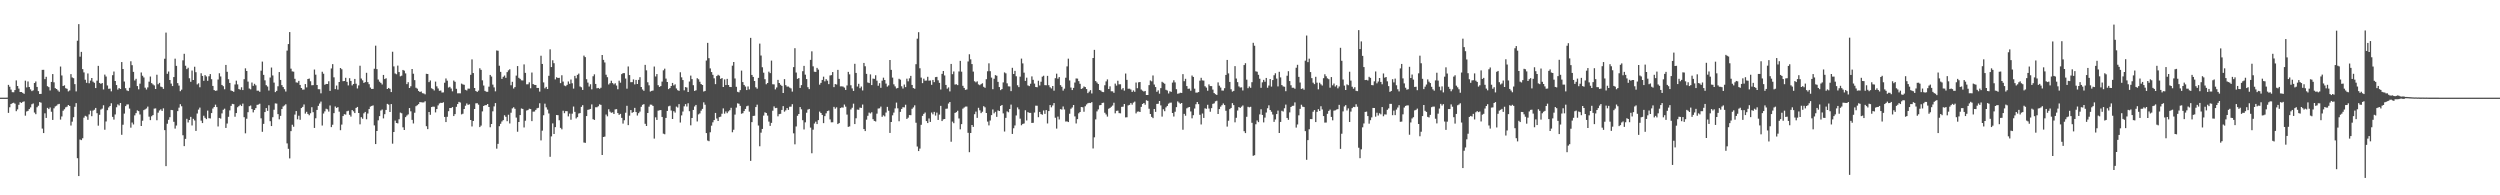 <?xml version="1.0" encoding="UTF-8"?>
<svg xmlns="http://www.w3.org/2000/svg" width="1920" height="150">
  <path d="M0 75.000h1v1.000H0zM1 75.000h1v1.000H1zM2 75.000h1v1.000H2zM3 75.000h1v1.000H3zM4 75.000h1v1.000H4zM5 74.956h1v1.000H5zM6 65.197h1v21.493H6zM7 66.616h1v15.756H7zM8 68.834h1v11.063H8zM9 70.827h1v8.421H9zM10 70.852h1v8.058H10zM11 69.148h1v10.491H11zM12 61.754h1v23.633H12zM13 66.045h1v17.963H13zM14 68.022h1v12.473H14zM15 70.680h1v7.816H15zM16 70.668h1v8.407H16zM17 71.308h1v6.935H17zM18 72.057h1v5.836H18zM19 61.940h1v26.882H19zM20 67.141h1v18.453H20zM21 62.587h1v22.536H21zM22 66.831h1v16.942H22zM23 68.651h1v13.827H23zM24 69.965h1v10.112H24zM25 69.387h1v10.085H25zM26 63.763h1v22.673H26zM27 62.580h1v25.117H27zM28 66.781h1v15.617H28zM29 69.971h1v11.251H29zM30 72.213h1v6.199H30zM31 72.110h1v6.718H31zM32 53.644h1v45.130H32zM33 53.585h1v48.634H33zM34 60.772h1v26.255H34zM35 58.965h1v31.610H35zM36 66.202h1v16.648H36zM37 66.925h1v16.874H37zM38 69.470h1v13.068H38zM39 62.947h1v22.877H39zM40 56.901h1v35.203H40zM41 63.244h1v19.948H41zM42 67.729h1v14.010H42zM43 68.349h1v12.806H43zM44 69.410h1v10.735H44zM45 70.465h1v9.301H45zM46 51.119h1v40.718H46zM47 57.934h1v31.529H47zM48 66.052h1v19.006H48zM49 65.524h1v18.410H49zM50 67.738h1v14.688H50zM51 68.212h1v13.700H51zM52 70.194h1v10.460H52zM53 69.488h1v11.883H53zM54 56.915h1v39.486H54zM55 59.478h1v33.966H55zM56 60.076h1v29.941H56zM57 64.612h1v17.388H57zM58 70.172h1v9.030H58zM59 31.280h1v90.238H59zM60 18.536h1v116.689H60zM61 43.503h1v63.652H61zM62 39.832h1v67.788H62zM63 53.085h1v53.096H63zM64 55.593h1v34.796H64zM65 61.228h1v27.705H65zM66 63.591h1v25.907H66zM67 56.421h1v35.592H67zM68 63.937h1v23.911H68zM69 61.888h1v23.082H69zM70 59.883h1v29.365H70zM71 62.709h1v22.218H71zM72 63.574h1v20.690H72zM73 67.633h1v15.270H73zM74 61.967h1v24.951H74zM75 50.583h1v45.937H75zM76 63.711h1v24.462H76zM77 64.415h1v19.727H77zM78 63.767h1v19.636H78zM79 68.703h1v12.163H79zM80 57.303h1v42.312H80zM81 58.804h1v34.489H81zM82 65.612h1v19.002H82zM83 68.192h1v14.362H83zM84 68.061h1v13.341H84zM85 70.131h1v9.202H85zM86 57.746h1v31.991H86zM87 54.939h1v36.924H87zM88 62.204h1v25.685H88zM89 65.339h1v17.024H89zM90 68.802h1v11.375H90zM91 67.626h1v13.386H91zM92 68.331h1v10.763H92zM93 47.669h1v55.861H93zM94 52.996h1v42.817H94zM95 62.616h1v24.636H95zM96 67.736h1v13.762H96zM97 69.401h1v10.817H97zM98 69.939h1v10.262H98zM99 67.412h1v15.996H99zM100 47.033h1v51.027H100zM101 50.092h1v44.013H101zM102 55.170h1v40.428H102zM103 61.810h1v26.817H103zM104 60.520h1v26.384H104zM105 66.075h1v18.703H105zM106 68.608h1v16.767H106zM107 64.234h1v23.700H107zM108 55.666h1v41.107H108zM109 58.169h1v34.576H109zM110 59.476h1v25.106H110zM111 67.333h1v16.637H111zM112 68.742h1v14.561H112zM113 67.129h1v14.746H113zM114 62.737h1v26.876H114zM115 58.775h1v33.465H115zM116 63.839h1v25.477H116zM117 64.831h1v23.531H117zM118 65.600h1v17.803H118zM119 68.366h1v14.890H119zM120 57.399h1v34.962H120zM121 64.733h1v21.773H121zM122 63.627h1v21.209H122zM123 66.516h1v17.430H123zM124 66.917h1v18.268H124zM125 68.273h1v14.901H125zM126 45.095h1v54.864H126zM127 25.029h1v102.539H127zM128 56.667h1v38.358H128zM129 54.933h1v37.054H129zM130 61.422h1v28.564H130zM131 64.207h1v20.226H131zM132 66.087h1v18.494H132zM133 59.200h1v34.337H133zM134 45.043h1v53.730H134zM135 50.568h1v45.849H135zM136 63.833h1v21.511H136zM137 65.738h1v16.962H137zM138 70.033h1v9.983H138zM139 68.883h1v12.733H139zM140 46.310h1v57.562H140zM141 41.327h1v70.912H141zM142 50.488h1v56.168H142zM143 53.107h1v38.118H143zM144 52.026h1v42.027H144zM145 60.092h1v32.065H145zM146 62.804h1v26.963H146zM147 54.168h1v42.181H147zM148 61.433h1v29.785H148zM149 51.258h1v41.258H149zM150 55.435h1v45.104H150zM151 64.839h1v22.345H151zM152 64.002h1v20.164H152zM153 66.998h1v15.616H153zM154 56.289h1v36.375H154zM155 58.321h1v36.213H155zM156 62.074h1v26.819H156zM157 57.716h1v32.741H157zM158 58.750h1v32.768H158zM159 62.030h1v22.906H159zM160 58.557h1v32.229H160zM161 56.878h1v34.095H161zM162 60.826h1v25.999H162zM163 66.014h1v17.355H163zM164 69.182h1v12.974H164zM165 69.782h1v10.599H165zM166 69.507h1v12.708H166zM167 61.079h1v36.061H167zM168 56.261h1v34.334H168zM169 58.746h1v32.347H169zM170 65.252h1v21.814H170zM171 66.217h1v18.088H171zM172 68.578h1v14.863H172zM173 49.892h1v48.344H173zM174 55.126h1v39.758H174zM175 60.826h1v28.897H175zM176 63.672h1v21.122H176zM177 69.534h1v11.770H177zM178 69.934h1v9.840H178zM179 70.491h1v9.548H179zM180 64.858h1v24.780H180zM181 61.937h1v24.901H181zM182 64.813h1v17.581H182zM183 68.425h1v13.109H183zM184 68.907h1v11.512H184zM185 67.002h1v14.443H185zM186 69.171h1v10.419H186zM187 60.836h1v29.158H187zM188 52.455h1v49.925H188zM189 54.544h1v36.624H189zM190 62.688h1v23.489H190zM191 68.005h1v13.533H191zM192 68.596h1v12.428H192zM193 63.384h1v20.395H193zM194 65.915h1v20.412H194zM195 64.360h1v20.096H195zM196 65.550h1v17.481H196zM197 69.613h1v10.922H197zM198 69.633h1v10.673H198zM199 70.490h1v9.167H199zM200 54.270h1v36.590H200zM201 47.328h1v53.876H201zM202 57.494h1v37.653H202zM203 61.681h1v24.401H203zM204 65.431h1v17.570H204zM205 66.438h1v18.683H205zM206 69.509h1v11.328H206zM207 59.559h1v33.529H207zM208 51.869h1v44.927H208zM209 57.943h1v32.092H209zM210 63.428h1v20.872H210zM211 70.762h1v8.670H211zM212 69.808h1v9.777H212zM213 66.228h1v21.431H213zM214 55.353h1v36.303H214zM215 61.403h1v27.594H215zM216 65.407h1v18.336H216zM217 66.879h1v14.874H217zM218 68.497h1v12.495H218zM219 70.283h1v9.803H219zM220 38.862h1v71.265H220zM221 33.819h1v80.477H221zM222 24.624h1v97.034H222zM223 52.734h1v47.983H223zM224 54.810h1v40.990H224zM225 55.060h1v42.297H225zM226 60.544h1v27.455H226zM227 63.291h1v22.010H227zM228 63.466h1v28.160H228zM229 62.083h1v26.782H229zM230 65.246h1v26.760H230zM231 67.605h1v15.376H231zM232 68.858h1v13.239H232zM233 68.768h1v11.485H233zM234 64.565h1v22.683H234zM235 67.098h1v18.754H235zM236 60.696h1v26.810H236zM237 60.290h1v28.255H237zM238 62.435h1v24.541H238zM239 65.472h1v16.844H239zM240 65.392h1v20.760H240zM241 53.414h1v44.814H241zM242 57.344h1v33.497H242zM243 65.270h1v19.179H243zM244 68.515h1v12.802H244zM245 68.563h1v10.971H245zM246 71.700h1v6.339H246zM247 55.077h1v41.311H247zM248 56.615h1v30.552H248zM249 65.085h1v20.456H249zM250 64.439h1v19.048H250zM251 64.527h1v19.420H251zM252 62.409h1v23.279H252zM253 69.797h1v11.205H253zM254 52.569h1v45.066H254zM255 49.247h1v46.532H255zM256 59.396h1v27.488H256zM257 68.469h1v13.281H257zM258 65.689h1v17.211H258zM259 68.807h1v13.456H259zM260 62.981h1v22.769H260zM261 52.214h1v47.754H261zM262 53.208h1v42.487H262zM263 62.376h1v26.766H263zM264 62.209h1v25.497H264zM265 59.726h1v28.312H265zM266 62.849h1v22.607H266zM267 65.593h1v19.431H267zM268 60.047h1v28.114H268zM269 62.147h1v27.423H269zM270 65.565h1v18.946H270zM271 64.505h1v20.988H271zM272 60.638h1v26.178H272zM273 64.328h1v18.540H273zM274 67.952h1v14.167H274zM275 65.572h1v21.189H275zM276 50.507h1v44.974H276zM277 60.289h1v29.720H277zM278 61.681h1v29.528H278zM279 63.715h1v23.306H279zM280 63.039h1v22.901H280zM281 55.887h1v35.722H281zM282 63.057h1v24.113H282zM283 64.680h1v19.067H283zM284 67.210h1v14.674H284zM285 68.366h1v13.008H285zM286 68.270h1v12.676H286zM287 52.781h1v43.533H287zM288 35.065h1v75.563H288zM289 53.091h1v47.529H289zM290 61.059h1v31.360H290zM291 62.738h1v26.455H291zM292 63.631h1v21.284H292zM293 64.882h1v19.251H293zM294 57.567h1v33.376H294zM295 60.706h1v26.994H295zM296 60.131h1v24.292H296zM297 68.357h1v11.390H297zM298 67.523h1v12.804H298zM299 68.187h1v17.810H299zM300 70.698h1v9.219H300zM301 39.715h1v70.615H301zM302 50.976h1v50.422H302zM303 56.446h1v36.180H303zM304 57.038h1v37.420H304zM305 50.383h1v44.363H305zM306 55.364h1v36.224H306zM307 58.616h1v27.877H307zM308 58.136h1v28.838H308zM309 53.721h1v44.045H309zM310 54.281h1v45.579H310zM311 56.383h1v33.594H311zM312 64.597h1v24.149H312zM313 63.131h1v24.721H313zM314 67.609h1v15.410H314zM315 66.236h1v19.276H315zM316 52.978h1v39.080H316zM317 56.622h1v38.202H317zM318 61.535h1v25.037H318zM319 67.378h1v14.171H319zM320 68.081h1v12.726H320zM321 69.812h1v10.172H321zM322 70.673h1v7.739H322zM323 70.240h1v8.295H323zM324 71.566h1v7.132H324zM325 71.774h1v6.872H325zM326 72.463h1v5.328H326zM327 56.694h1v40.207H327zM328 56.834h1v42.336H328zM329 63.085h1v22.917H329zM330 61.804h1v26.342H330zM331 67.768h1v14.474H331zM332 68.460h1v13.408H332zM333 69.476h1v12.518H333zM334 62.664h1v23.674H334zM335 66.309h1v17.474H335zM336 67.933h1v13.012H336zM337 69.712h1v9.762H337zM338 69.534h1v9.425H338zM339 71.073h1v8.022H339zM340 70.970h1v7.563H340zM341 63.564h1v26.239H341zM342 60.251h1v33.513H342zM343 61.972h1v27.731H343zM344 67.219h1v18.175H344zM345 66.645h1v16.284H345zM346 67.985h1v15.032H346zM347 70.146h1v12.061H347zM348 61.833h1v27.321H348zM349 62.843h1v24.794H349zM350 68.194h1v13.832H350zM351 71.665h1v8.234H351zM352 71.638h1v6.582H352zM353 71.693h1v7.050H353zM354 64.211h1v23.625H354zM355 64.816h1v22.551H355zM356 65.112h1v18.575H356zM357 68.966h1v12.246H357zM358 69.478h1v9.995H358zM359 68.055h1v12.459H359zM360 68.118h1v11.989H360zM361 57.469h1v34.713H361zM362 45.636h1v51.492H362zM363 56.108h1v36.801H363zM364 67.562h1v16.156H364zM365 69.885h1v9.462H365zM366 70.597h1v8.673H366zM367 69.570h1v10.832H367zM368 52.444h1v45.169H368zM369 53.637h1v42.844H369zM370 61.701h1v23.841H370zM371 65.693h1v15.726H371zM372 69.779h1v10.990H372zM373 70.443h1v10.317H373zM374 70.515h1v9.355H374zM375 66.542h1v15.631H375zM376 57.570h1v40.148H376zM377 58.773h1v36.452H377zM378 64.988h1v20.537H378zM379 67.124h1v14.605H379zM380 70.122h1v9.044H380zM381 38.738h1v75.420H381zM382 38.942h1v71.567H382zM383 50.480h1v46.452H383zM384 55.210h1v39.844H384zM385 60.580h1v32.727H385zM386 58.997h1v33.267H386zM387 57.992h1v30.522H387zM388 59.734h1v29.945H388zM389 55.382h1v37.716H389zM390 53.995h1v34.141H390zM391 53.195h1v41.640H391zM392 65.459h1v21.120H392zM393 62.814h1v20.460H393zM394 68.019h1v14.342H394zM395 66.862h1v16.717H395zM396 58.065h1v32.245H396zM397 50.723h1v50.436H397zM398 59.765h1v33.913H398zM399 60.558h1v27.825H399zM400 61.672h1v21.617H400zM401 61.780h1v21.884H401zM402 49.454h1v48.434H402zM403 55.939h1v36.806H403zM404 64.766h1v20.136H404zM405 64.703h1v19.841H405zM406 63.241h1v20.243H406zM407 67.772h1v15.986H407zM408 55.688h1v37.332H408zM409 64.564h1v21.211H409zM410 65.169h1v20.477H410zM411 65.267h1v19.136H411zM412 67.531h1v15.595H412zM413 67.551h1v15.263H413zM414 70.333h1v8.995H414zM415 42.816h1v65.000H415zM416 49.076h1v51.294H416zM417 63.259h1v25.284H417zM418 67.845h1v11.788H418zM419 66.704h1v15.714H419zM420 68.334h1v15.850H420zM421 58.214h1v28.933H421zM422 37.882h1v82.561H422zM423 51.520h1v53.233H423zM424 46.279h1v48.493H424zM425 48.539h1v54.374H425zM426 60.992h1v36.640H426zM427 59.346h1v28.964H427zM428 59.890h1v28.568H428zM429 59.752h1v32.627H429zM430 63.834h1v34.372H430zM431 57.815h1v41.499H431zM432 62.650h1v22.402H432zM433 65.710h1v21.245H433zM434 66.193h1v19.166H434zM435 65.197h1v20.219H435zM436 62.572h1v26.839H436zM437 64.382h1v22.873H437zM438 61.076h1v30.903H438zM439 63.945h1v23.368H439zM440 68.036h1v13.764H440zM441 58.284h1v27.606H441zM442 60.168h1v30.824H442zM443 57.496h1v32.458H443zM444 56.528h1v30.660H444zM445 66.417h1v20.440H445zM446 67.039h1v15.050H446zM447 69.092h1v11.683H447zM448 42.699h1v66.791H448zM449 43.872h1v65.838H449zM450 60.809h1v28.330H450zM451 63.433h1v20.962H451zM452 66.442h1v17.652H452zM453 64.694h1v18.987H453zM454 68.592h1v11.591H454zM455 58.560h1v32.967H455zM456 57.107h1v35.015H456zM457 64.470h1v17.919H457zM458 67.784h1v14.598H458zM459 67.542h1v14.056H459zM460 68.193h1v11.951H460zM461 67.368h1v13.158H461zM462 42.246h1v76.774H462zM463 46.001h1v59.210H463zM464 47.960h1v56.928H464zM465 57.404h1v30.553H465zM466 59.268h1v30.082H466zM467 64.894h1v19.028H467zM468 63.903h1v21.875H468zM469 61.990h1v24.619H469zM470 63.775h1v22.496H470zM471 64.809h1v22.734H471zM472 63.958h1v20.085H472zM473 65.690h1v18.147H473zM474 68.568h1v18.256H474zM475 61.948h1v26.280H475zM476 63.501h1v23.973H476zM477 56.911h1v33.602H477zM478 56.173h1v38.734H478zM479 56.160h1v36.220H479zM480 60.304h1v26.255H480zM481 68.117h1v13.159H481zM482 51.053h1v45.042H482zM483 57.673h1v31.160H483zM484 63.108h1v21.427H484zM485 63.076h1v23.557H485zM486 60.995h1v25.054H486zM487 64.816h1v18.030H487zM488 61.377h1v24.666H488zM489 64.520h1v24.200H489zM490 61.336h1v25.582H490zM491 59.282h1v26.451H491zM492 66.840h1v15.204H492zM493 68.703h1v11.798H493zM494 69.713h1v10.286H494zM495 49.804h1v45.276H495zM496 54.005h1v42.759H496zM497 63.199h1v23.600H497zM498 65.519h1v16.404H498zM499 70.301h1v10.044H499zM500 69.775h1v10.671H500zM501 69.512h1v11.857H501zM502 51.097h1v55.364H502zM503 58.747h1v31.362H503zM504 56.887h1v35.224H504zM505 65.448h1v19.540H505zM506 66.779h1v17.920H506zM507 66.122h1v18.403H507zM508 62.659h1v27.149H508zM509 54.022h1v48.654H509zM510 52.723h1v50.400H510zM511 60.366h1v30.186H511zM512 62.991h1v22.194H512zM513 68.470h1v13.184H513zM514 67.628h1v13.557H514zM515 66.047h1v18.849H515zM516 63.688h1v27.702H516zM517 65.603h1v19.795H517zM518 64.768h1v21.729H518zM519 67.925h1v13.920H519zM520 69.272h1v13.333H520zM521 69.761h1v10.216H521zM522 55.498h1v38.615H522zM523 59.394h1v29.223H523zM524 61.504h1v24.128H524zM525 69.366h1v12.290H525zM526 66.872h1v13.124H526zM527 67.201h1v14.603H527zM528 70.655h1v8.631H528zM529 62.593h1v22.794H529zM530 58.058h1v38.208H530zM531 60.764h1v29.843H531zM532 65.444h1v18.965H532zM533 69.822h1v11.944H533zM534 69.306h1v11.274H534zM535 60.078h1v33.211H535zM536 60.855h1v26.981H536zM537 62.766h1v24.342H537zM538 64.577h1v20.422H538zM539 65.293h1v18.302H539zM540 70.288h1v8.302H540zM541 69.838h1v10.593H541zM542 46.496h1v55.721H542zM543 32.899h1v75.053H543zM544 44.694h1v63.725H544zM545 52.532h1v49.043H545zM546 55.346h1v41.176H546zM547 57.434h1v36.533H547zM548 60.164h1v32.059H548zM549 64.590h1v22.127H549zM550 58.394h1v32.633H550zM551 57.462h1v35.471H551zM552 58.089h1v31.851H552zM553 60.589h1v29.012H553zM554 59.976h1v27.384H554zM555 66.839h1v16.426H555zM556 60.977h1v26.329H556zM557 65.352h1v20.274H557zM558 60.560h1v26.381H558zM559 65.258h1v20.279H559zM560 66.769h1v17.889H560zM561 66.879h1v15.906H561zM562 50.453h1v51.121H562zM563 47.635h1v52.002H563zM564 60.247h1v27.773H564zM565 66.678h1v15.951H565zM566 70.481h1v8.862H566zM567 70.907h1v8.781H567zM568 69.230h1v12.052H568zM569 54.214h1v33.154H569zM570 63.010h1v23.949H570zM571 65.225h1v20.076H571zM572 66.441h1v17.240H572zM573 69.165h1v12.461H573zM574 66.409h1v14.761H574zM575 68.682h1v17.076H575zM576 29.097h1v94.427H576zM577 57.571h1v36.238H577zM578 59.080h1v29.965H578zM579 62.186h1v26.677H579zM580 67.034h1v15.204H580zM581 68.080h1v12.330H581zM582 59.817h1v36.602H582zM583 33.483h1v78.856H583zM584 42.660h1v59.220H584zM585 51.649h1v47.375H585zM586 55.803h1v32.979H586zM587 60.845h1v25.442H587zM588 64.722h1v22.079H588zM589 63.749h1v25.051H589zM590 55.051h1v38.358H590zM591 56.177h1v40.492H591zM592 46.550h1v47.797H592zM593 64.717h1v20.330H593zM594 64.825h1v16.865H594zM595 68.648h1v14.385H595zM596 67.193h1v15.637H596zM597 61.330h1v28.037H597zM598 63.746h1v23.932H598zM599 65.076h1v22.337H599zM600 65.923h1v18.494H600zM601 71.402h1v10.127H601zM602 60.786h1v24.988H602zM603 65.379h1v19.373H603zM604 66.517h1v16.492H604zM605 66.461h1v17.925H605zM606 67.269h1v14.685H606zM607 67.892h1v14.049H607zM608 70.342h1v9.673H608zM609 51.550h1v50.828H609zM610 36.996h1v73.829H610zM611 55.710h1v41.393H611zM612 60.558h1v28.366H612zM613 59.933h1v27.617H613zM614 67.547h1v14.684H614zM615 65.406h1v18.568H615zM616 54.668h1v37.629H616zM617 50.573h1v48.879H617zM618 57.338h1v36.621H618zM619 60.731h1v25.829H619zM620 66.981h1v17.170H620zM621 68.469h1v15.188H621zM622 45.998h1v52.009H622zM623 39.422h1v78.287H623zM624 50.965h1v48.621H624zM625 55.101h1v39.786H625zM626 55.252h1v38.167H626zM627 52.103h1v43.173H627zM628 53.479h1v38.804H628zM629 65.009h1v20.695H629zM630 63.666h1v23.113H630zM631 61.414h1v26.836H631zM632 58.865h1v35.709H632zM633 62.439h1v26.758H633zM634 60.755h1v26.263H634zM635 61.935h1v23.349H635zM636 64.603h1v20.275H636zM637 57.953h1v33.755H637zM638 57.699h1v36.267H638zM639 55.351h1v38.530H639zM640 66.896h1v15.189H640zM641 64.574h1v18.874H641zM642 64.948h1v17.461H642zM643 53.643h1v41.646H643zM644 60.588h1v33.930H644zM645 66.370h1v16.649H645zM646 66.322h1v16.156H646zM647 66.495h1v16.143H647zM648 67.258h1v13.010H648zM649 69.088h1v12.811H649zM650 65.655h1v22.377H650zM651 55.190h1v42.227H651zM652 57.085h1v40.007H652zM653 65.501h1v18.569H653zM654 67.889h1v14.869H654zM655 69.827h1v9.774H655zM656 49.014h1v46.290H656zM657 55.988h1v34.822H657zM658 66.434h1v17.730H658zM659 64.363h1v19.965H659zM660 67.736h1v14.922H660zM661 66.451h1v16.457H661zM662 69.452h1v10.805H662zM663 48.337h1v50.769H663zM664 50.916h1v49.720H664zM665 56.751h1v35.161H665zM666 63.309h1v25.601H666zM667 63.800h1v22.674H667zM668 57.151h1v29.996H668zM669 65.352h1v20.881H669zM670 60.358h1v31.201H670zM671 60.570h1v32.325H671zM672 57.825h1v35.469H672zM673 61.963h1v25.309H673zM674 65.828h1v17.551H674zM675 63.879h1v19.340H675zM676 67.433h1v14.420H676zM677 61.970h1v27.714H677zM678 59.669h1v28.914H678zM679 61.451h1v27.963H679zM680 64.219h1v22.198H680zM681 66.524h1v15.544H681zM682 65.598h1v19.466H682zM683 46.067h1v56.027H683zM684 53.648h1v40.024H684zM685 59.601h1v28.955H685zM686 64.769h1v21.710H686zM687 66.372h1v16.876H687zM688 67.953h1v10.832H688zM689 67.532h1v15.663H689zM690 60.509h1v32.621H690zM691 61.177h1v24.754H691zM692 66.253h1v17.388H692zM693 68.003h1v14.328H693zM694 64.941h1v17.535H694zM695 66.906h1v13.523H695zM696 60.415h1v30.938H696zM697 62.485h1v27.879H697zM698 60.140h1v28.242H698zM699 58.264h1v30.214H699zM700 65.220h1v18.362H700zM701 67.627h1v14.855H701zM702 68.133h1v12.768H702zM703 49.282h1v44.957H703zM704 29.704h1v82.815H704zM705 24.745h1v91.286H705zM706 52.426h1v61.680H706zM707 59.604h1v36.235H707zM708 63.858h1v25.106H708zM709 60.403h1v27.038H709zM710 61.932h1v24.510H710zM711 61.862h1v31.098H711zM712 58.996h1v35.498H712zM713 61.960h1v29.007H713zM714 61.804h1v31.854H714zM715 65.108h1v21.328H715zM716 61.376h1v26.428H716zM717 63.053h1v22.848H717zM718 59.216h1v29.551H718zM719 59.051h1v27.445H719zM720 61.697h1v30.418H720zM721 63.658h1v24.360H721zM722 68.761h1v12.555H722zM723 56.706h1v36.253H723zM724 54.516h1v37.136H724zM725 57.933h1v33.472H725zM726 65.233h1v18.342H726zM727 68.082h1v15.313H727zM728 67.127h1v12.412H728zM729 70.175h1v8.137H729zM730 49.118h1v59.710H730zM731 57.007h1v36.361H731zM732 54.910h1v39.693H732zM733 64.907h1v21.801H733zM734 64.699h1v21.409H734zM735 65.359h1v19.698H735zM736 54.901h1v36.069H736zM737 46.732h1v52.606H737zM738 55.043h1v40.313H738zM739 65.871h1v17.591H739zM740 67.534h1v15.077H740zM741 69.005h1v12.870H741zM742 68.709h1v13.120H742zM743 47.219h1v54.747H743zM744 41.691h1v75.184H744zM745 45.548h1v56.576H745zM746 49.208h1v46.814H746zM747 54.971h1v42.465H747zM748 62.433h1v25.260H748zM749 63.216h1v22.474H749zM750 62.455h1v28.043H750zM751 64.804h1v18.012H751zM752 65.432h1v19.325H752zM753 64.614h1v22.255H753zM754 63.924h1v21.901H754zM755 66.664h1v14.912H755zM756 67.453h1v14.957H756zM757 60.839h1v25.958H757zM758 54.729h1v38.649H758zM759 48.662h1v47.627H759zM760 54.675h1v37.917H760zM761 59.611h1v28.793H761zM762 68.516h1v15.535H762zM763 60.491h1v26.558H763zM764 57.693h1v28.195H764zM765 58.158h1v31.620H765zM766 62.899h1v21.900H766zM767 66.858h1v18.396H767zM768 69.247h1v12.088H768zM769 68.391h1v12.225H769zM770 63.259h1v23.840H770zM771 55.597h1v45.422H771zM772 56.295h1v34.206H772zM773 63.984h1v21.574H773zM774 66.320h1v19.881H774zM775 66.425h1v17.264H775zM776 69.973h1v10.359H776zM777 52.093h1v50.749H777zM778 56.844h1v41.680H778zM779 54.409h1v41.948H779zM780 58.579h1v30.099H780zM781 65.478h1v17.010H781zM782 66.894h1v17.061H782zM783 58.881h1v32.258H783zM784 45.003h1v51.190H784zM785 48.705h1v46.463H785zM786 55.806h1v39.008H786zM787 62.119h1v22.542H787zM788 59.642h1v32.900H788zM789 65.605h1v20.512H789zM790 66.161h1v20.497H790zM791 64.333h1v22.336H791zM792 58.678h1v35.726H792zM793 61.308h1v32.987H793zM794 64.218h1v22.215H794zM795 66.840h1v14.306H795zM796 67.042h1v14.143H796zM797 61.986h1v28.033H797zM798 65.631h1v20.342H798zM799 62.774h1v24.853H799zM800 58.905h1v29.224H800zM801 58.166h1v26.691H801zM802 65.390h1v22.083H802zM803 65.477h1v19.062H803zM804 58.265h1v36.534H804zM805 65.412h1v19.891H805zM806 67.027h1v13.646H806zM807 67.939h1v14.476H807zM808 66.066h1v14.916H808zM809 69.621h1v9.509H809zM810 60.050h1v30.372H810zM811 56.593h1v42.184H811zM812 60.399h1v29.166H812zM813 59.181h1v32.571H813zM814 65.386h1v18.453H814zM815 66.670h1v17.514H815zM816 69.602h1v12.140H816zM817 68.073h1v15.983H817zM818 59.683h1v33.679H818zM819 51.000h1v42.247H819zM820 45.076h1v48.695H820zM821 61.795h1v25.554H821zM822 67.208h1v16.302H822zM823 69.183h1v13.344H823zM824 67.477h1v13.169H824zM825 63.395h1v26.008H825zM826 60.244h1v34.573H826zM827 60.368h1v31.131H827zM828 62.298h1v24.744H828zM829 64.349h1v21.642H829zM830 68.284h1v13.914H830zM831 67.788h1v14.598H831zM832 66.413h1v19.378H832zM833 66.857h1v14.769H833zM834 68.388h1v11.832H834zM835 71.535h1v7.796H835zM836 70.374h1v8.645H836zM837 69.221h1v9.928H837zM838 71.793h1v6.663H838zM839 44.566h1v69.477H839zM840 38.280h1v67.179H840zM841 62.279h1v29.439H841zM842 63.365h1v22.164H842zM843 64.498h1v19.521H843zM844 69.115h1v11.779H844zM845 69.569h1v11.095H845zM846 70.530h1v8.502H846zM847 70.733h1v8.110H847zM848 65.496h1v21.089H848zM849 62.506h1v25.426H849zM850 60.987h1v28.579H850zM851 68.339h1v15.177H851zM852 66.291h1v16.609H852zM853 70.087h1v11.881H853zM854 70.139h1v10.891H854zM855 71.255h1v7.641H855zM856 64.189h1v22.826H856zM857 65.755h1v19.399H857zM858 62.000h1v22.923H858zM859 64.772h1v22.094H859zM860 64.699h1v22.326H860zM861 68.719h1v13.344H861zM862 67.657h1v14.250H862zM863 69.563h1v10.333H863zM864 56.472h1v33.700H864zM865 61.332h1v28.724H865zM866 68.140h1v12.823H866zM867 68.073h1v12.484H867zM868 68.774h1v10.378H868zM869 70.628h1v9.760H869zM870 69.401h1v9.398H870zM871 70.525h1v7.499H871zM872 63.382h1v23.696H872zM873 67.753h1v18.022H873zM874 63.234h1v22.391H874zM875 62.958h1v23.036H875zM876 68.752h1v13.308H876zM877 69.617h1v10.271H877zM878 70.322h1v8.760H878zM879 69.813h1v10.602H879zM880 72.935h1v4.045H880zM881 72.937h1v4.513H881zM882 65.365h1v18.137H882zM883 61.788h1v25.741H883zM884 62.464h1v27.270H884zM885 57.978h1v32.742H885zM886 64.919h1v18.809H886zM887 66.891h1v19.022H887zM888 70.528h1v9.273H888zM889 69.370h1v10.283H889zM890 71.929h1v5.661H890zM891 67.700h1v13.260H891zM892 62.830h1v26.725H892zM893 63.522h1v20.391H893zM894 64.321h1v21.095H894zM895 68.979h1v13.506H895zM896 69.525h1v11.822H896zM897 71.763h1v7.837H897zM898 70.074h1v8.818H898zM899 70.542h1v8.269H899zM900 63.440h1v23.368H900zM901 61.648h1v27.851H901zM902 63.290h1v22.501H902zM903 68.529h1v13.755H903zM904 72.004h1v5.878H904zM905 71.728h1v7.086H905zM906 71.202h1v8.501H906zM907 71.372h1v7.723H907zM908 56.935h1v42.701H908zM909 62.380h1v25.048H909zM910 60.535h1v28.372H910zM911 66.081h1v17.137H911zM912 68.177h1v14.331H912zM913 68.062h1v14.095H913zM914 69.701h1v15.917H914zM915 58.029h1v32.826H915zM916 59.074h1v29.382H916zM917 68.093h1v15.286H917zM918 71.127h1v8.939H918zM919 71.105h1v7.214H919zM920 70.723h1v9.243H920zM921 61.976h1v26.203H921zM922 59.766h1v35.837H922zM923 61.756h1v25.426H923zM924 61.917h1v28.663H924zM925 66.261h1v16.962H925zM926 67.282h1v16.286H926zM927 69.688h1v10.774H927zM928 64.799h1v18.551H928zM929 66.074h1v19.714H929zM930 66.165h1v16.888H930zM931 68.827h1v10.927H931zM932 71.482h1v7.896H932zM933 72.330h1v5.509H933zM934 72.892h1v4.465H934zM935 63.295h1v24.260H935zM936 65.773h1v18.007H936zM937 67.209h1v14.729H937zM938 69.520h1v11.296H938zM939 69.596h1v9.840H939zM940 67.752h1v12.920H940zM941 57.553h1v27.531H941zM942 46.032h1v51.211H942zM943 56.361h1v36.351H943zM944 62.946h1v20.873H944zM945 68.554h1v14.316H945zM946 70.369h1v8.862H946zM947 69.779h1v10.948H947zM948 50.769h1v43.166H948zM949 60.321h1v30.169H949zM950 63.074h1v21.815H950zM951 66.338h1v15.875H951zM952 67.250h1v15.666H952zM953 67.056h1v14.866H953zM954 69.486h1v11.490H954zM955 49.969h1v50.782H955zM956 48.548h1v53.672H956zM957 61.200h1v28.490H957zM958 67.718h1v14.289H958zM959 66.381h1v16.059H959zM960 67.439h1v14.571H960zM961 63.112h1v31.181H961zM962 32.846h1v86.813H962zM963 35.123h1v84.072H963zM964 54.789h1v40.658H964zM965 55.076h1v37.455H965zM966 57.462h1v36.320H966zM967 60.485h1v27.366H967zM968 67.455h1v16.466H968zM969 63.225h1v25.059H969zM970 61.313h1v32.684H970zM971 62.778h1v27.537H971zM972 59.847h1v26.553H972zM973 67.378h1v15.778H973zM974 65.686h1v15.186H974zM975 60.690h1v23.813H975zM976 66.504h1v19.316H976zM977 61.473h1v26.505H977zM978 57.782h1v35.811H978zM979 56.275h1v35.455H979zM980 60.344h1v27.236H980zM981 66.337h1v18.587H981zM982 55.123h1v47.020H982zM983 59.464h1v34.180H983zM984 65.352h1v19.723H984zM985 66.365h1v19.294H985zM986 66.615h1v16.554H986zM987 70.027h1v10.308H987zM988 58.167h1v32.416H988zM989 54.665h1v37.354H989zM990 62.264h1v24.065H990zM991 65.483h1v16.689H991zM992 67.383h1v13.916H992zM993 67.368h1v13.822H993zM994 68.130h1v10.502H994zM995 52.032h1v45.941H995zM996 49.780h1v45.796H996zM997 59.044h1v29.539H997zM998 63.387h1v20.229H998zM999 68.316h1v12.136H999zM1000 67.903h1v13.994H1000zM1001 68.905h1v13.338H1001zM1002 46.582h1v54.152H1002zM1003 27.283h1v95.434H1003zM1004 47.738h1v59.869H1004zM1005 45.079h1v54.218H1005zM1006 55.344h1v36.121H1006zM1007 60.017h1v31.489H1007zM1008 63.472h1v22.326H1008zM1009 64.611h1v19.899H1009zM1010 58.998h1v34.769H1010zM1011 63.475h1v22.440H1011zM1012 68.602h1v15.254H1012zM1013 63.528h1v21.678H1013zM1014 64.748h1v16.880H1014zM1015 65.663h1v18.388H1015zM1016 60.034h1v29.125H1016zM1017 57.012h1v37.128H1017zM1018 58.576h1v35.550H1018zM1019 60.181h1v27.229H1019zM1020 60.816h1v24.371H1020zM1021 67.313h1v16.881H1021zM1022 59.206h1v30.615H1022zM1023 65.535h1v26.878H1023zM1024 64.158h1v20.859H1024zM1025 66.468h1v18.248H1025zM1026 65.412h1v18.698H1026zM1027 67.828h1v16.005H1027zM1028 66.414h1v14.125H1028zM1029 36.694h1v77.619H1029zM1030 46.715h1v55.968H1030zM1031 61.072h1v24.467H1031zM1032 65.766h1v16.017H1032zM1033 69.135h1v11.631H1033zM1034 64.807h1v20.030H1034zM1035 65.408h1v17.847H1035zM1036 55.097h1v38.588H1036zM1037 61.927h1v23.771H1037zM1038 66.616h1v16.445H1038zM1039 68.173h1v13.923H1039zM1040 66.952h1v15.338H1040zM1041 69.751h1v10.338H1041zM1042 69.979h1v11.986H1042zM1043 23.145h1v90.293H1043zM1044 37.682h1v83.817H1044zM1045 31.800h1v82.890H1045zM1046 42.896h1v54.908H1046zM1047 51.497h1v43.319H1047zM1048 61.500h1v24.448H1048zM1049 61.328h1v24.356H1049zM1050 61.774h1v27.378H1050zM1051 58.993h1v35.984H1051zM1052 59.824h1v32.482H1052zM1053 65.318h1v24.865H1053zM1054 65.460h1v17.440H1054zM1055 62.455h1v20.479H1055zM1056 54.868h1v34.746H1056zM1057 63.983h1v22.580H1057zM1058 62.618h1v26.114H1058zM1059 59.907h1v27.080H1059zM1060 62.904h1v24.924H1060zM1061 64.736h1v17.513H1061zM1062 56.417h1v32.869H1062zM1063 59.627h1v28.211H1063zM1064 59.115h1v28.858H1064zM1065 62.449h1v21.860H1065zM1066 66.134h1v17.133H1066zM1067 70.552h1v9.213H1067zM1068 69.857h1v9.923H1068zM1069 60.801h1v27.693H1069zM1070 63.267h1v21.679H1070zM1071 60.363h1v28.079H1071zM1072 65.460h1v18.694H1072zM1073 68.578h1v14.024H1073zM1074 70.202h1v10.606H1074zM1075 52.513h1v41.007H1075zM1076 49.100h1v44.277H1076zM1077 60.208h1v27.616H1077zM1078 64.042h1v18.563H1078zM1079 67.375h1v13.974H1079zM1080 68.887h1v12.057H1080zM1081 68.499h1v12.425H1081zM1082 51.322h1v52.168H1082zM1083 59.910h1v34.139H1083zM1084 57.236h1v33.760H1084zM1085 61.155h1v28.872H1085zM1086 66.763h1v18.020H1086zM1087 66.631h1v17.722H1087zM1088 69.250h1v14.164H1088zM1089 56.302h1v38.939H1089zM1090 42.767h1v61.909H1090zM1091 48.608h1v52.559H1091zM1092 60.514h1v28.607H1092zM1093 68.454h1v12.209H1093zM1094 66.559h1v18.534H1094zM1095 64.922h1v21.028H1095zM1096 60.969h1v28.774H1096zM1097 62.707h1v27.502H1097zM1098 63.794h1v24.440H1098zM1099 66.661h1v15.656H1099zM1100 68.583h1v13.273H1100zM1101 69.638h1v12.218H1101zM1102 61.766h1v29.396H1102zM1103 55.841h1v38.937H1103zM1104 61.898h1v25.387H1104zM1105 66.610h1v16.736H1105zM1106 69.351h1v10.434H1106zM1107 66.379h1v14.665H1107zM1108 70.960h1v9.038H1108zM1109 58.905h1v34.423H1109zM1110 51.736h1v48.006H1110zM1111 56.496h1v36.967H1111zM1112 66.642h1v17.116H1112zM1113 68.227h1v15.558H1113zM1114 70.111h1v10.045H1114zM1115 68.615h1v13.365H1115zM1116 58.817h1v31.213H1116zM1117 57.795h1v37.111H1117zM1118 65.769h1v21.707H1118zM1119 67.065h1v13.799H1119zM1120 68.554h1v11.705H1120zM1121 71.220h1v8.081H1121zM1122 55.685h1v38.427H1122zM1123 29.678h1v99.403H1123zM1124 36.214h1v79.563H1124zM1125 39.296h1v73.962H1125zM1126 45.688h1v61.310H1126zM1127 56.201h1v46.516H1127zM1128 60.898h1v28.932H1128zM1129 63.577h1v25.468H1129zM1130 61.763h1v27.741H1130zM1131 61.616h1v25.832H1131zM1132 56.387h1v35.374H1132zM1133 61.952h1v24.261H1133zM1134 62.910h1v22.438H1134zM1135 66.497h1v19.614H1135zM1136 65.483h1v20.158H1136zM1137 54.081h1v39.180H1137zM1138 60.615h1v27.450H1138zM1139 59.790h1v27.615H1139zM1140 65.124h1v18.210H1140zM1141 68.054h1v13.374H1141zM1142 69.371h1v10.652H1142zM1143 53.187h1v43.150H1143zM1144 51.791h1v46.973H1144zM1145 65.095h1v17.562H1145zM1146 68.128h1v14.337H1146zM1147 66.975h1v12.139H1147zM1148 70.946h1v7.422H1148zM1149 55.122h1v42.759H1149zM1150 54.454h1v32.958H1150zM1151 63.133h1v21.816H1151zM1152 64.854h1v19.454H1152zM1153 64.094h1v19.507H1153zM1154 61.836h1v24.089H1154zM1155 66.839h1v15.152H1155zM1156 45.500h1v58.596H1156zM1157 49.547h1v50.641H1157zM1158 61.788h1v25.870H1158zM1159 68.291h1v12.523H1159zM1160 69.546h1v11.760H1160zM1161 70.843h1v9.622H1161zM1162 66.449h1v14.873H1162zM1163 37.066h1v61.381H1163zM1164 35.386h1v70.761H1164zM1165 38.933h1v69.645H1165zM1166 54.508h1v38.276H1166zM1167 62.724h1v31.021H1167zM1168 63.333h1v22.648H1168zM1169 61.556h1v24.511H1169zM1170 52.842h1v34.958H1170zM1171 53.214h1v36.444H1171zM1172 54.823h1v40.148H1172zM1173 62.233h1v28.111H1173zM1174 60.820h1v24.798H1174zM1175 60.000h1v24.393H1175zM1176 67.896h1v16.309H1176zM1177 60.524h1v26.703H1177zM1178 51.651h1v46.098H1178zM1179 54.704h1v36.982H1179zM1180 56.835h1v39.209H1180zM1181 64.049h1v19.882H1181zM1182 64.609h1v20.470H1182zM1183 52.659h1v39.190H1183zM1184 62.840h1v24.142H1184zM1185 64.515h1v21.322H1185zM1186 66.334h1v18.837H1186zM1187 68.142h1v13.284H1187zM1188 68.007h1v11.588H1188zM1189 54.411h1v37.030H1189zM1190 53.297h1v47.298H1190zM1191 55.706h1v43.046H1191zM1192 56.085h1v34.823H1192zM1193 61.162h1v25.381H1193zM1194 66.771h1v15.451H1194zM1195 67.124h1v15.982H1195zM1196 58.473h1v34.368H1196zM1197 45.916h1v57.068H1197zM1198 57.449h1v38.182H1198zM1199 61.117h1v26.062H1199zM1200 64.951h1v18.189H1200zM1201 64.977h1v22.052H1201zM1202 70.195h1v10.212H1202zM1203 35.108h1v81.786H1203zM1204 33.155h1v78.654H1204zM1205 44.850h1v65.915H1205zM1206 50.022h1v48.866H1206zM1207 56.000h1v36.624H1207zM1208 61.376h1v29.102H1208zM1209 64.411h1v21.026H1209zM1210 62.803h1v22.114H1210zM1211 60.391h1v30.040H1211zM1212 66.201h1v19.444H1212zM1213 64.294h1v21.832H1213zM1214 59.788h1v28.688H1214zM1215 66.082h1v15.351H1215zM1216 66.541h1v16.415H1216zM1217 61.818h1v25.732H1217zM1218 54.261h1v37.866H1218zM1219 52.284h1v46.039H1219zM1220 63.259h1v25.292H1220zM1221 65.832h1v19.419H1221zM1222 67.570h1v13.701H1222zM1223 63.099h1v23.601H1223zM1224 52.387h1v42.968H1224zM1225 60.783h1v26.366H1225zM1226 66.941h1v17.516H1226zM1227 66.951h1v16.084H1227zM1228 68.296h1v12.785H1228zM1229 68.043h1v11.873H1229zM1230 50.852h1v47.197H1230zM1231 47.685h1v52.075H1231zM1232 60.276h1v33.214H1232zM1233 69.492h1v11.588H1233zM1234 65.824h1v17.354H1234zM1235 67.559h1v13.755H1235zM1236 49.297h1v44.127H1236zM1237 50.904h1v49.609H1237zM1238 53.958h1v43.323H1238zM1239 65.990h1v18.629H1239zM1240 66.583h1v16.845H1240zM1241 68.554h1v11.741H1241zM1242 67.641h1v13.946H1242zM1243 56.260h1v40.632H1243zM1244 49.762h1v46.361H1244zM1245 48.687h1v45.347H1245zM1246 57.801h1v35.486H1246zM1247 55.207h1v42.251H1247zM1248 57.482h1v36.403H1248zM1249 60.216h1v30.602H1249zM1250 63.590h1v27.813H1250zM1251 61.308h1v32.561H1251zM1252 62.009h1v24.645H1252zM1253 61.436h1v27.999H1253zM1254 61.460h1v24.675H1254zM1255 66.269h1v15.507H1255zM1256 68.846h1v12.118H1256zM1257 62.602h1v24.773H1257zM1258 49.941h1v53.652H1258zM1259 58.001h1v36.311H1259zM1260 58.723h1v31.322H1260zM1261 61.421h1v28.323H1261zM1262 65.344h1v19.030H1262zM1263 49.610h1v51.589H1263zM1264 55.277h1v36.045H1264zM1265 60.408h1v28.189H1265zM1266 64.643h1v20.238H1266zM1267 64.096h1v23.469H1267zM1268 66.594h1v16.676H1268zM1269 67.260h1v13.670H1269zM1270 57.461h1v32.705H1270zM1271 60.005h1v28.990H1271zM1272 54.965h1v35.210H1272zM1273 64.873h1v22.153H1273zM1274 65.919h1v17.538H1274zM1275 69.051h1v11.634H1275zM1276 71.370h1v7.790H1276zM1277 60.913h1v29.211H1277zM1278 56.735h1v31.734H1278zM1279 55.185h1v36.850H1279zM1280 65.202h1v19.880H1280zM1281 66.202h1v16.433H1281zM1282 68.401h1v12.358H1282zM1283 58.441h1v34.326H1283zM1284 46.785h1v79.898H1284zM1285 40.393h1v67.711H1285zM1286 50.665h1v62.552H1286zM1287 50.558h1v45.974H1287zM1288 64.561h1v27.009H1288zM1289 60.525h1v29.151H1289zM1290 62.387h1v27.401H1290zM1291 61.338h1v31.760H1291zM1292 55.564h1v34.364H1292zM1293 55.694h1v37.880H1293zM1294 62.476h1v29.092H1294zM1295 65.493h1v18.860H1295zM1296 63.158h1v21.902H1296zM1297 66.117h1v19.907H1297zM1298 65.359h1v17.281H1298zM1299 58.097h1v31.633H1299zM1300 60.556h1v27.643H1300zM1301 64.044h1v22.344H1301zM1302 67.625h1v15.975H1302zM1303 57.072h1v31.795H1303zM1304 63.816h1v23.219H1304zM1305 64.159h1v23.675H1305zM1306 65.179h1v20.224H1306zM1307 63.341h1v22.063H1307zM1308 67.634h1v15.155H1308zM1309 69.731h1v10.087H1309zM1310 48.216h1v57.765H1310zM1311 57.337h1v34.440H1311zM1312 54.868h1v40.301H1312zM1313 58.862h1v28.163H1313zM1314 64.974h1v18.813H1314zM1315 65.107h1v19.793H1315zM1316 66.819h1v17.128H1316zM1317 47.355h1v48.577H1317zM1318 56.334h1v33.543H1318zM1319 65.597h1v21.097H1319zM1320 66.617h1v16.432H1320zM1321 66.665h1v17.573H1321zM1322 66.958h1v14.878H1322zM1323 69.845h1v11.116H1323zM1324 65.064h1v19.296H1324zM1325 42.140h1v73.667H1325zM1326 42.843h1v69.546H1326zM1327 43.438h1v54.244H1327zM1328 48.599h1v45.974H1328zM1329 60.452h1v32.132H1329zM1330 64.307h1v21.552H1330zM1331 65.593h1v19.153H1331zM1332 63.178h1v28.741H1332zM1333 62.177h1v26.877H1333zM1334 62.453h1v24.893H1334zM1335 66.859h1v16.603H1335zM1336 67.432h1v15.300H1336zM1337 64.463h1v20.096H1337zM1338 60.168h1v31.899H1338zM1339 64.202h1v20.400H1339zM1340 59.285h1v29.074H1340zM1341 61.785h1v24.369H1341zM1342 62.008h1v21.560H1342zM1343 68.674h1v12.134H1343zM1344 57.411h1v32.566H1344zM1345 66.535h1v18.084H1345zM1346 63.626h1v21.487H1346zM1347 66.835h1v16.690H1347zM1348 67.460h1v16.826H1348zM1349 69.095h1v13.320H1349zM1350 56.765h1v34.373H1350zM1351 56.763h1v39.538H1351zM1352 47.061h1v56.097H1352zM1353 60.264h1v26.644H1353zM1354 64.604h1v20.684H1354zM1355 69.733h1v11.203H1355zM1356 68.317h1v14.224H1356zM1357 50.420h1v49.796H1357zM1358 46.203h1v62.451H1358zM1359 58.530h1v38.455H1359zM1360 60.437h1v27.150H1360zM1361 62.790h1v22.154H1361zM1362 68.626h1v13.930H1362zM1363 68.161h1v13.778H1363zM1364 44.570h1v60.276H1364zM1365 49.524h1v53.158H1365zM1366 47.012h1v45.784H1366zM1367 57.532h1v33.982H1367zM1368 58.298h1v28.300H1368zM1369 60.708h1v32.011H1369zM1370 64.640h1v20.373H1370zM1371 60.216h1v29.571H1371zM1372 60.051h1v29.568H1372zM1373 50.629h1v42.271H1373zM1374 49.338h1v46.861H1374zM1375 65.531h1v18.826H1375zM1376 66.518h1v15.931H1376zM1377 69.738h1v14.820H1377zM1378 62.264h1v27.997H1378zM1379 63.051h1v29.384H1379zM1380 60.709h1v29.638H1380zM1381 57.757h1v27.855H1381zM1382 60.823h1v29.017H1382zM1383 66.823h1v14.379H1383zM1384 66.142h1v18.199H1384zM1385 67.033h1v14.219H1385zM1386 64.197h1v19.075H1386zM1387 69.214h1v12.183H1387zM1388 70.310h1v10.519H1388zM1389 69.057h1v10.252H1389zM1390 71.996h1v5.652H1390zM1391 60.618h1v30.285H1391zM1392 56.864h1v42.455H1392zM1393 59.489h1v29.969H1393zM1394 64.763h1v22.237H1394zM1395 65.120h1v17.776H1395zM1396 67.545h1v16.668H1396zM1397 68.516h1v11.689H1397zM1398 64.152h1v27.630H1398zM1399 63.273h1v23.119H1399zM1400 53.355h1v37.109H1400zM1401 57.458h1v33.109H1401zM1402 69.686h1v12.165H1402zM1403 68.648h1v15.848H1403zM1404 69.390h1v10.133H1404zM1405 63.543h1v21.896H1405zM1406 56.815h1v38.788H1406zM1407 58.834h1v32.843H1407zM1408 58.855h1v30.332H1408zM1409 62.725h1v25.116H1409zM1410 66.159h1v17.071H1410zM1411 69.459h1v11.905H1411zM1412 67.779h1v19.594H1412zM1413 65.909h1v16.865H1413zM1414 67.706h1v14.096H1414zM1415 68.793h1v10.070H1415zM1416 71.002h1v7.933H1416zM1417 69.121h1v9.926H1417zM1418 69.969h1v9.141H1418zM1419 72.538h1v5.812H1419zM1420 28.939h1v105.374H1420zM1421 57.555h1v35.271H1421zM1422 53.435h1v40.837H1422zM1423 64.141h1v24.029H1423zM1424 65.869h1v16.631H1424zM1425 67.958h1v16.719H1425zM1426 69.609h1v11.496H1426zM1427 69.449h1v9.880H1427zM1428 69.555h1v10.152H1428zM1429 59.747h1v29.447H1429zM1430 62.212h1v26.545H1430zM1431 62.310h1v28.340H1431zM1432 69.672h1v10.860H1432zM1433 65.489h1v16.033H1433zM1434 68.992h1v13.540H1434zM1435 70.027h1v9.663H1435zM1436 69.218h1v10.759H1436zM1437 63.184h1v24.171H1437zM1438 64.761h1v20.552H1438zM1439 64.904h1v20.685H1439zM1440 69.003h1v13.645H1440zM1441 67.828h1v14.380H1441zM1442 69.097h1v13.053H1442zM1443 70.253h1v11.093H1443zM1444 59.144h1v26.163H1444zM1445 58.199h1v35.144H1445zM1446 63.169h1v23.509H1446zM1447 68.637h1v11.310H1447zM1448 69.728h1v9.304H1448zM1449 72.011h1v6.009H1449zM1450 71.225h1v7.993H1450zM1451 71.269h1v7.837H1451zM1452 72.332h1v5.976H1452zM1453 62.408h1v25.514H1453zM1454 63.889h1v20.774H1454zM1455 63.040h1v22.876H1455zM1456 67.803h1v13.492H1456zM1457 68.734h1v11.682H1457zM1458 70.944h1v8.189H1458zM1459 69.632h1v10.276H1459zM1460 72.548h1v5.269H1460zM1461 72.833h1v4.141H1461zM1462 71.890h1v5.146H1462zM1463 58.498h1v31.168H1463zM1464 62.375h1v26.756H1464zM1465 64.541h1v20.642H1465zM1466 66.581h1v15.633H1466zM1467 69.244h1v10.694H1467zM1468 69.723h1v10.266H1468zM1469 70.108h1v8.382H1469zM1470 71.396h1v7.646H1470zM1471 67.957h1v13.836H1471zM1472 63.574h1v25.328H1472zM1473 63.485h1v24.262H1473zM1474 64.277h1v19.215H1474zM1475 70.746h1v9.311H1475zM1476 67.975h1v15.319H1476zM1477 70.784h1v8.521H1477zM1478 71.140h1v7.090H1478zM1479 70.865h1v7.420H1479zM1480 67.730h1v13.352H1480zM1481 65.720h1v21.613H1481zM1482 64.997h1v21.240H1482zM1483 67.506h1v14.832H1483zM1484 70.573h1v9.661H1484zM1485 71.545h1v6.659H1485zM1486 71.977h1v5.423H1486zM1487 73.051h1v3.851H1487zM1488 55.730h1v46.468H1488zM1489 60.205h1v30.203H1489zM1490 62.681h1v24.880H1490zM1491 63.334h1v25.117H1491zM1492 67.944h1v14.446H1492zM1493 68.069h1v14.598H1493zM1494 69.515h1v12.691H1494zM1495 58.470h1v30.121H1495zM1496 62.483h1v23.278H1496zM1497 68.414h1v13.512H1497zM1498 67.967h1v12.795H1498zM1499 68.431h1v11.315H1499zM1500 69.746h1v10.798H1500zM1501 69.727h1v9.906H1501zM1502 63.194h1v26.833H1502zM1503 60.547h1v32.908H1503zM1504 61.668h1v27.701H1504zM1505 66.776h1v19.043H1505zM1506 66.415h1v16.635H1506zM1507 68.834h1v14.228H1507zM1508 61.466h1v24.498H1508zM1509 62.722h1v26.400H1509zM1510 64.982h1v22.417H1510zM1511 68.134h1v13.231H1511zM1512 71.637h1v7.789H1512zM1513 71.589h1v6.580H1513zM1514 71.660h1v7.164H1514zM1515 64.189h1v23.716H1515zM1516 64.689h1v19.010H1516zM1517 65.017h1v18.792H1517zM1518 68.972h1v12.192H1518zM1519 70.078h1v9.373H1519zM1520 68.054h1v12.496H1520zM1521 69.220h1v9.458H1521zM1522 50.862h1v43.591H1522zM1523 45.590h1v51.513H1523zM1524 56.120h1v36.799H1524zM1525 67.604h1v16.129H1525zM1526 69.904h1v9.250H1526zM1527 70.086h1v9.560H1527zM1528 55.368h1v35.883H1528zM1529 52.483h1v45.108H1529zM1530 53.668h1v42.837H1530zM1531 63.963h1v21.585H1531zM1532 69.592h1v11.821H1532zM1533 69.781h1v10.992H1533zM1534 70.434h1v10.324H1534zM1535 55.068h1v40.309H1535zM1536 54.927h1v35.654H1536zM1537 62.230h1v28.242H1537zM1538 63.575h1v23.280H1538zM1539 66.104h1v17.128H1539zM1540 70.272h1v10.055H1540zM1541 69.281h1v11.596H1541zM1542 40.122h1v64.571H1542zM1543 37.949h1v68.410H1543zM1544 46.202h1v54.145H1544zM1545 53.409h1v47.247H1545zM1546 60.870h1v29.961H1546zM1547 63.823h1v24.804H1547zM1548 65.648h1v20.359H1548zM1549 64.750h1v22.491H1549zM1550 63.159h1v21.201H1550zM1551 62.480h1v25.413H1551zM1552 63.935h1v22.584H1552zM1553 64.677h1v21.400H1553zM1554 69.408h1v11.802H1554zM1555 68.718h1v13.303H1555zM1556 60.005h1v32.628H1556zM1557 56.006h1v37.204H1557zM1558 51.120h1v43.902H1558zM1559 57.780h1v32.492H1559zM1560 65.206h1v18.234H1560zM1561 63.894h1v20.258H1561zM1562 59.465h1v29.796H1562zM1563 46.438h1v55.432H1563zM1564 60.241h1v28.282H1564zM1565 65.164h1v18.137H1565zM1566 64.415h1v18.681H1566zM1567 65.730h1v16.741H1567zM1568 67.947h1v13.590H1568zM1569 51.722h1v47.829H1569zM1570 54.852h1v36.003H1570zM1571 62.479h1v21.208H1571zM1572 63.014h1v23.637H1572zM1573 62.692h1v22.425H1573zM1574 65.609h1v17.744H1574zM1575 58.795h1v30.808H1575zM1576 31.842h1v87.983H1576zM1577 58.295h1v34.276H1577zM1578 58.804h1v30.245H1578zM1579 62.738h1v23.742H1579zM1580 66.297h1v17.123H1580zM1581 69.586h1v9.886H1581zM1582 50.971h1v44.548H1582zM1583 31.622h1v77.298H1583zM1584 45.635h1v66.389H1584zM1585 52.975h1v40.520H1585zM1586 59.575h1v32.037H1586zM1587 65.249h1v24.739H1587zM1588 62.086h1v27.406H1588zM1589 62.242h1v22.844H1589zM1590 57.986h1v31.183H1590zM1591 53.235h1v42.170H1591zM1592 58.243h1v42.667H1592zM1593 54.638h1v36.728H1593zM1594 65.797h1v18.495H1594zM1595 68.775h1v13.045H1595zM1596 66.062h1v22.998H1596zM1597 63.094h1v22.677H1597zM1598 65.223h1v17.088H1598zM1599 66.521h1v16.076H1599zM1600 69.517h1v11.125H1600zM1601 65.700h1v17.844H1601zM1602 57.632h1v35.976H1602zM1603 52.196h1v39.629H1603zM1604 59.798h1v29.833H1604zM1605 65.530h1v20.364H1605zM1606 68.046h1v14.406H1606zM1607 66.628h1v14.906H1607zM1608 66.866h1v11.763H1608zM1609 50.571h1v51.228H1609zM1610 46.695h1v51.812H1610zM1611 53.352h1v35.446H1611zM1612 58.627h1v30.736H1612zM1613 67.126h1v16.242H1613zM1614 63.392h1v22.448H1614zM1615 68.496h1v13.756H1615zM1616 56.260h1v36.327H1616zM1617 57.112h1v34.977H1617zM1618 67.398h1v15.744H1618zM1619 65.955h1v18.951H1619zM1620 67.479h1v14.536H1620zM1621 67.591h1v11.817H1621zM1622 61.348h1v27.557H1622zM1623 18.877h1v111.667H1623zM1624 30.559h1v96.831H1624zM1625 38.649h1v78.109H1625zM1626 49.705h1v57.689H1626zM1627 51.346h1v52.259H1627zM1628 53.653h1v44.918H1628zM1629 63.583h1v23.350H1629zM1630 58.666h1v32.650H1630zM1631 55.282h1v36.724H1631zM1632 45.454h1v52.934H1632zM1633 61.767h1v27.676H1633zM1634 64.705h1v19.682H1634zM1635 68.993h1v15.749H1635zM1636 65.147h1v18.934H1636zM1637 62.411h1v25.949H1637zM1638 57.883h1v34.381H1638zM1639 54.152h1v38.307H1639zM1640 66.759h1v16.811H1640zM1641 67.386h1v14.192H1641zM1642 66.145h1v19.740H1642zM1643 60.333h1v30.259H1643zM1644 64.264h1v19.310H1644zM1645 62.940h1v20.581H1645zM1646 65.322h1v17.118H1646zM1647 67.335h1v15.912H1647zM1648 69.835h1v12.335H1648zM1649 62.220h1v28.395H1649zM1650 63.561h1v22.032H1650zM1651 60.933h1v26.196H1651zM1652 61.647h1v24.821H1652zM1653 67.467h1v13.970H1653zM1654 68.305h1v12.812H1654zM1655 69.879h1v10.303H1655zM1656 50.548h1v45.208H1656zM1657 54.050h1v42.224H1657zM1658 61.868h1v23.796H1658zM1659 69.073h1v12.701H1659zM1660 70.973h1v8.920H1660zM1661 70.004h1v9.236H1661zM1662 70.138h1v20.085H1662zM1663 51.514h1v54.676H1663zM1664 58.948h1v30.901H1664zM1665 56.855h1v34.840H1665zM1666 65.587h1v19.564H1666zM1667 66.023h1v18.682H1667zM1668 67.788h1v16.457H1668zM1669 60.198h1v29.309H1669zM1670 53.191h1v49.707H1670zM1671 52.876h1v50.270H1671zM1672 60.487h1v26.965H1672zM1673 64.628h1v20.266H1673zM1674 67.878h1v13.286H1674zM1675 69.809h1v11.100H1675zM1676 66.036h1v19.107H1676zM1677 63.457h1v28.058H1677zM1678 64.823h1v21.666H1678zM1679 68.077h1v16.678H1679zM1680 68.102h1v13.736H1680zM1681 69.381h1v13.159H1681zM1682 69.764h1v9.430H1682zM1683 57.515h1v34.177H1683zM1684 59.065h1v29.149H1684zM1685 61.140h1v26.707H1685zM1686 66.176h1v16.549H1686zM1687 67.466h1v13.082H1687zM1688 65.400h1v16.485H1688zM1689 70.030h1v9.022H1689zM1690 63.129h1v22.525H1690zM1691 58.511h1v39.380H1691zM1692 59.438h1v30.751H1692zM1693 65.684h1v16.295H1693zM1694 67.484h1v17.292H1694zM1695 70.626h1v9.792H1695zM1696 68.307h1v13.196H1696zM1697 70.322h1v9.083H1697zM1698 70.284h1v9.359H1698zM1699 61.653h1v29.354H1699zM1700 61.050h1v30.099H1700zM1701 66.536h1v16.457H1701zM1702 68.528h1v12.110H1702zM1703 70.600h1v8.427H1703zM1704 71.865h1v5.679H1704zM1705 37.163h1v72.393H1705zM1706 44.068h1v64.377H1706zM1707 55.954h1v39.666H1707zM1708 52.462h1v43.984H1708zM1709 59.961h1v31.761H1709zM1710 62.552h1v25.774H1710zM1711 63.049h1v21.353H1711zM1712 63.483h1v20.058H1712zM1713 64.412h1v26.066H1713zM1714 59.012h1v31.603H1714zM1715 60.777h1v31.276H1715zM1716 59.383h1v36.714H1716zM1717 68.832h1v11.072H1717zM1718 66.000h1v16.269H1718zM1719 68.364h1v15.270H1719zM1720 68.467h1v14.287H1720zM1721 63.667h1v23.784H1721zM1722 62.414h1v24.200H1722zM1723 61.872h1v24.822H1723zM1724 59.676h1v25.741H1724zM1725 67.630h1v14.700H1725zM1726 66.987h1v17.617H1726zM1727 70.452h1v8.840H1727zM1728 61.400h1v26.022H1728zM1729 48.957h1v51.036H1729zM1730 57.794h1v33.423H1730zM1731 66.627h1v15.562H1731zM1732 68.681h1v11.156H1732zM1733 70.746h1v10.897H1733zM1734 69.802h1v11.277H1734zM1735 70.043h1v11.212H1735zM1736 71.898h1v6.644H1736zM1737 60.421h1v28.265H1737zM1738 62.284h1v26.260H1738zM1739 62.441h1v25.579H1739zM1740 66.516h1v17.474H1740zM1741 70.328h1v10.114H1741zM1742 71.148h1v7.409H1742zM1743 70.839h1v6.964H1743zM1744 71.942h1v5.957H1744zM1745 41.306h1v66.832H1745zM1746 44.906h1v63.754H1746zM1747 48.762h1v51.800H1747zM1748 67.378h1v15.123H1748zM1749 67.847h1v12.716H1749zM1750 66.788h1v16.784H1750zM1751 71.731h1v6.715H1751zM1752 71.822h1v7.036H1752zM1753 72.072h1v6.178H1753zM1754 51.500h1v46.010H1754zM1755 30.020h1v81.072H1755zM1756 44.104h1v60.304H1756zM1757 60.706h1v36.697H1757zM1758 59.496h1v28.950H1758zM1759 65.070h1v20.429H1759zM1760 61.227h1v23.179H1760zM1761 64.431h1v24.585H1761zM1762 67.142h1v15.883H1762zM1763 66.576h1v15.744H1763zM1764 63.506h1v20.830H1764zM1765 61.496h1v25.366H1765zM1766 63.088h1v24.133H1766zM1767 63.782h1v18.377H1767zM1768 67.454h1v15.640H1768zM1769 64.717h1v19.450H1769zM1770 67.767h1v15.666H1770zM1771 70.080h1v13.945H1771zM1772 71.017h1v7.628H1772zM1773 68.083h1v15.417H1773zM1774 60.878h1v27.923H1774zM1775 61.208h1v28.090H1775zM1776 62.808h1v21.261H1776zM1777 69.636h1v9.461H1777zM1778 70.436h1v10.852H1778zM1779 70.321h1v10.585H1779zM1780 70.929h1v8.354H1780zM1781 70.232h1v9.132H1781zM1782 58.741h1v33.573H1782zM1783 57.278h1v29.848H1783zM1784 64.125h1v19.868H1784zM1785 65.661h1v16.511H1785zM1786 67.839h1v14.789H1786zM1787 65.131h1v17.506H1787zM1788 68.035h1v13.216H1788zM1789 72.259h1v6.556H1789zM1790 73.003h1v4.496H1790zM1791 72.181h1v5.991H1791zM1792 72.717h1v5.242H1792zM1793 49.995h1v57.824H1793zM1794 23.553h1v106.391H1794zM1795 50.471h1v47.518H1795zM1796 50.986h1v39.065H1796zM1797 61.077h1v27.018H1797zM1798 64.346h1v22.948H1798zM1799 64.208h1v21.665H1799zM1800 68.115h1v16.020H1800zM1801 69.482h1v11.184H1801zM1802 70.519h1v10.128H1802zM1803 70.872h1v8.490H1803zM1804 48.790h1v57.657H1804zM1805 52.132h1v52.357H1805zM1806 60.601h1v33.626H1806zM1807 56.677h1v32.530H1807zM1808 61.167h1v23.797H1808zM1809 63.475h1v28.007H1809zM1810 66.465h1v17.436H1810zM1811 69.971h1v9.260H1811zM1812 71.266h1v9.121H1812zM1813 70.447h1v10.033H1813zM1814 71.621h1v6.686H1814zM1815 72.225h1v5.523H1815zM1816 23.407h1v113.258H1816zM1817 39.135h1v72.126H1817zM1818 32.960h1v73.480H1818zM1819 39.933h1v64.557H1819zM1820 31.557h1v76.964H1820zM1821 43.976h1v53.765H1821zM1822 51.109h1v40.901H1822zM1823 62.034h1v26.148H1823zM1824 62.881h1v25.819H1824zM1825 67.708h1v15.294H1825zM1826 66.017h1v16.513H1826zM1827 68.435h1v13.795H1827zM1828 69.051h1v14.241H1828zM1829 70.547h1v10.594H1829zM1830 70.911h1v9.721H1830zM1831 71.076h1v7.491H1831zM1832 71.741h1v6.564H1832zM1833 71.669h1v6.052H1833zM1834 72.731h1v4.698H1834zM1835 73.328h1v3.244H1835zM1836 73.417h1v3.116H1836zM1837 73.239h1v3.861H1837zM1838 73.726h1v3.736H1838zM1839 73.876h1v2.384H1839zM1840 73.634h1v2.588H1840zM1841 73.232h1v2.986H1841zM1842 73.591h1v2.474H1842zM1843 74.050h1v1.703H1843zM1844 74.174h1v1.556H1844zM1845 74.018h1v1.970H1845zM1846 74.210h1v1.678H1846zM1847 74.466h1v1.000H1847zM1848 74.464h1v1.023H1848zM1849 74.531h1v1.000H1849zM1850 74.609h1v1.000H1850zM1851 74.667h1v1.000H1851zM1852 74.742h1v1.000H1852zM1853 74.789h1v1.000H1853zM1854 74.837h1v1.000H1854zM1855 74.788h1v1.000H1855zM1856 74.884h1v1.000H1856zM1857 74.853h1v1.000H1857zM1858 74.915h1v1.000H1858zM1859 74.917h1v1.000H1859zM1860 74.893h1v1.000H1860zM1861 74.926h1v1.000H1861zM1862 74.936h1v1.000H1862zM1863 74.915h1v1.000H1863zM1864 74.947h1v1.000H1864zM1865 74.963h1v1.000H1865zM1866 74.959h1v1.000H1866zM1867 74.966h1v1.000H1867zM1868 74.974h1v1.000H1868zM1869 74.969h1v1.000H1869zM1870 74.981h1v1.000H1870zM1871 74.973h1v1.000H1871zM1872 74.981h1v1.000H1872zM1873 74.986h1v1.000H1873zM1874 74.984h1v1.000H1874zM1875 74.987h1v1.000H1875zM1876 74.986h1v1.000H1876zM1877 74.990h1v1.000H1877zM1878 74.989h1v1.000H1878zM1879 74.994h1v1.000H1879zM1880 74.993h1v1.000H1880zM1881 74.993h1v1.000H1881zM1882 74.995h1v1.000H1882zM1883 74.994h1v1.000H1883zM1884 74.996h1v1.000H1884zM1885 74.997h1v1.000H1885zM1886 74.997h1v1.000H1886zM1887 74.998h1v1.000H1887zM1888 74.997h1v1.000H1888zM1889 74.998h1v1.000H1889zM1890 74.998h1v1.000H1890zM1891 74.999h1v1.000H1891zM1892 74.999h1v1.000H1892zM1893 74.999h1v1.000H1893zM1894 74.998h1v1.000H1894zM1895 74.999h1v1.000H1895zM1896 74.999h1v1.000H1896zM1897 74.999h1v1.000H1897zM1898 74.999h1v1.000H1898zM1899 74.999h1v1.000H1899zM1900 75.000h1v1.000H1900zM1901 74.999h1v1.000H1901zM1902 74.999h1v1.000H1902zM1903 75.000h1v1.000H1903zM1904 75.000h1v1.000H1904zM1905 75.000h1v1.000H1905zM1906 75.000h1v1.000H1906zM1907 75.000h1v1.000H1907zM1908 75.000h1v1.000H1908zM1909 75.000h1v1.000H1909zM1910 75.000h1v1.000H1910zM1911 75.000h1v1.000H1911zM1912 75.000h1v1.000H1912zM1913 75.000h1v1.000H1913zM1914 75.000h1v1.000H1914zM1915 75.000h1v1.000H1915zM1916 75.000h1v1.000H1916zM1917 75.000h1v1.000H1917zM1918 75.000h1v1.000H1918zM1919 75.000h1v1.000H1919z" fill="#4a4a4a"></path>
</svg>
